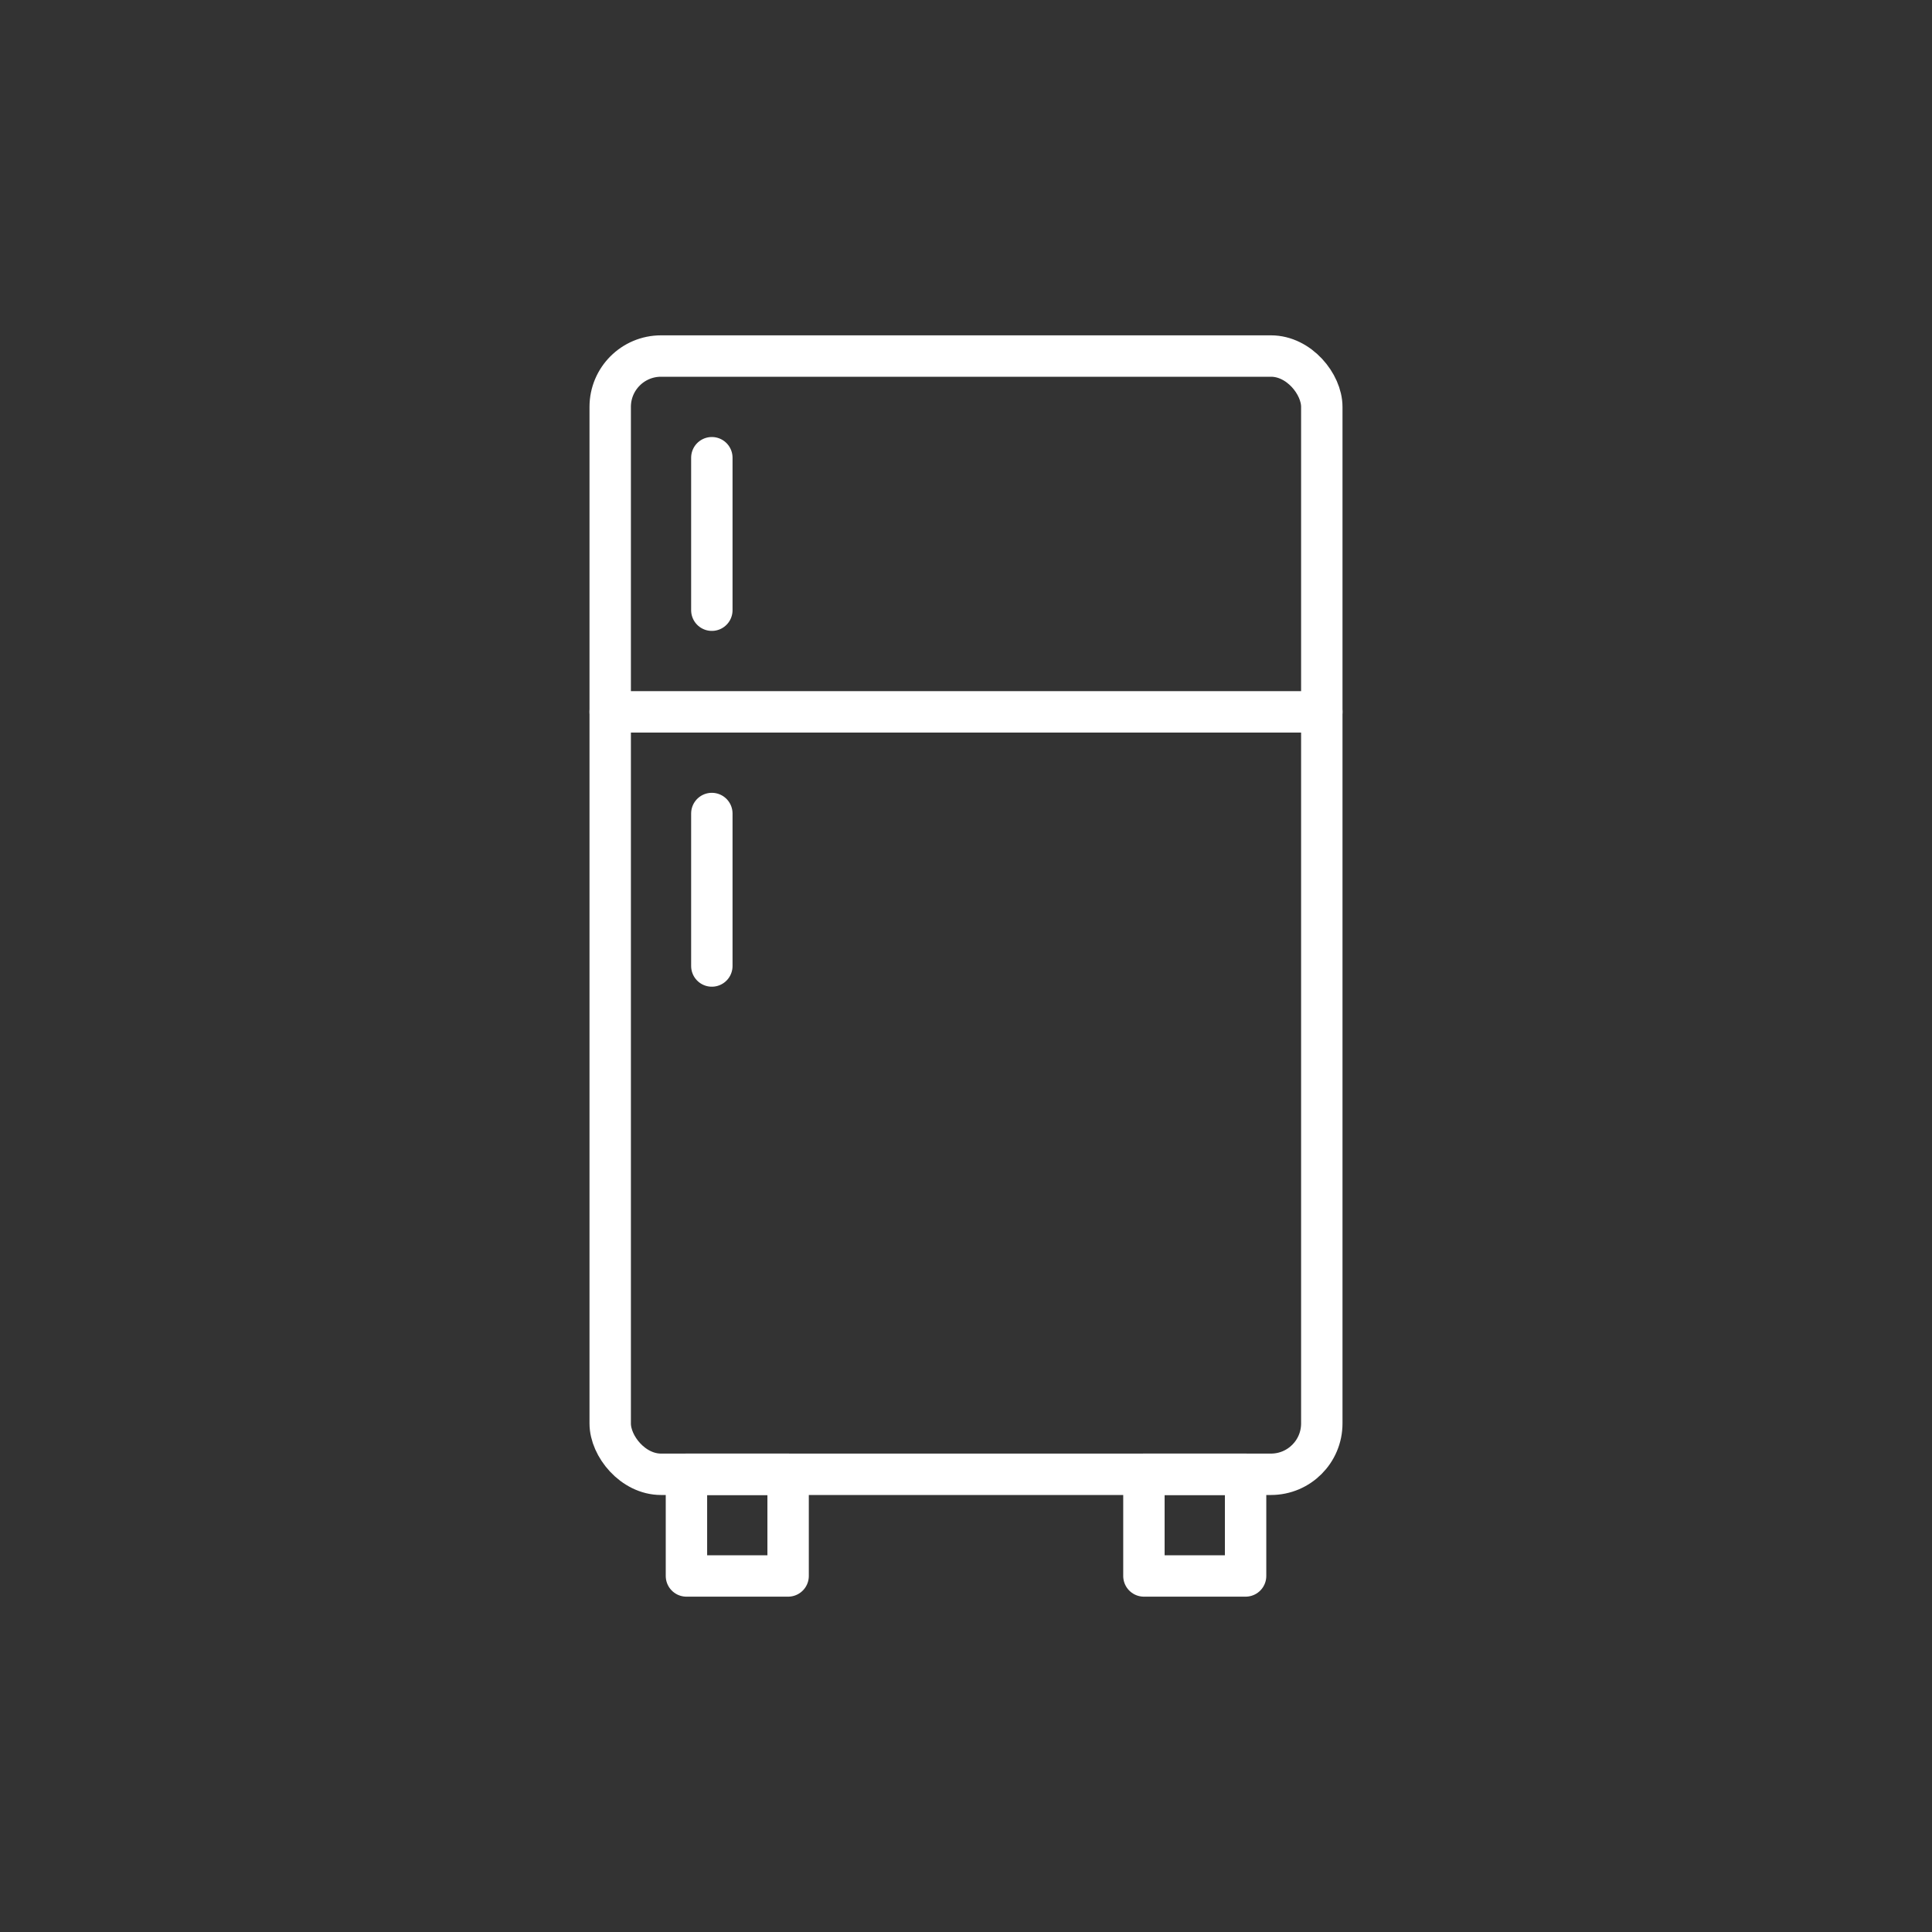 <?xml version="1.0" encoding="UTF-8"?><svg id="Layer_1" xmlns="http://www.w3.org/2000/svg" viewBox="0 0 56 56"><rect x="0" y="0" width="56" height="56" fill="#333333" stroke="none"/><defs><style>.cls-1{fill:none;stroke:#fff;stroke-linecap:round;stroke-linejoin:round;stroke-width:1.2px;}</style></defs><rect class="cls-1" x="17.687" y="10.32" width="20.626" height="32.413" rx="1.473" ry="1.473"/><rect class="cls-1" x="19.897" y="42.733" width="2.947" height="2.947"/><rect class="cls-1" x="33.157" y="42.733" width="2.947" height="2.947"/><line class="cls-1" x1="17.687" y1="20.633" x2="38.313" y2="20.633"/><line class="cls-1" x1="20.633" y1="13.267" x2="20.633" y2="17.687"/><line class="cls-1" x1="20.633" y1="23.58" x2="20.633" y2="28"/></svg>